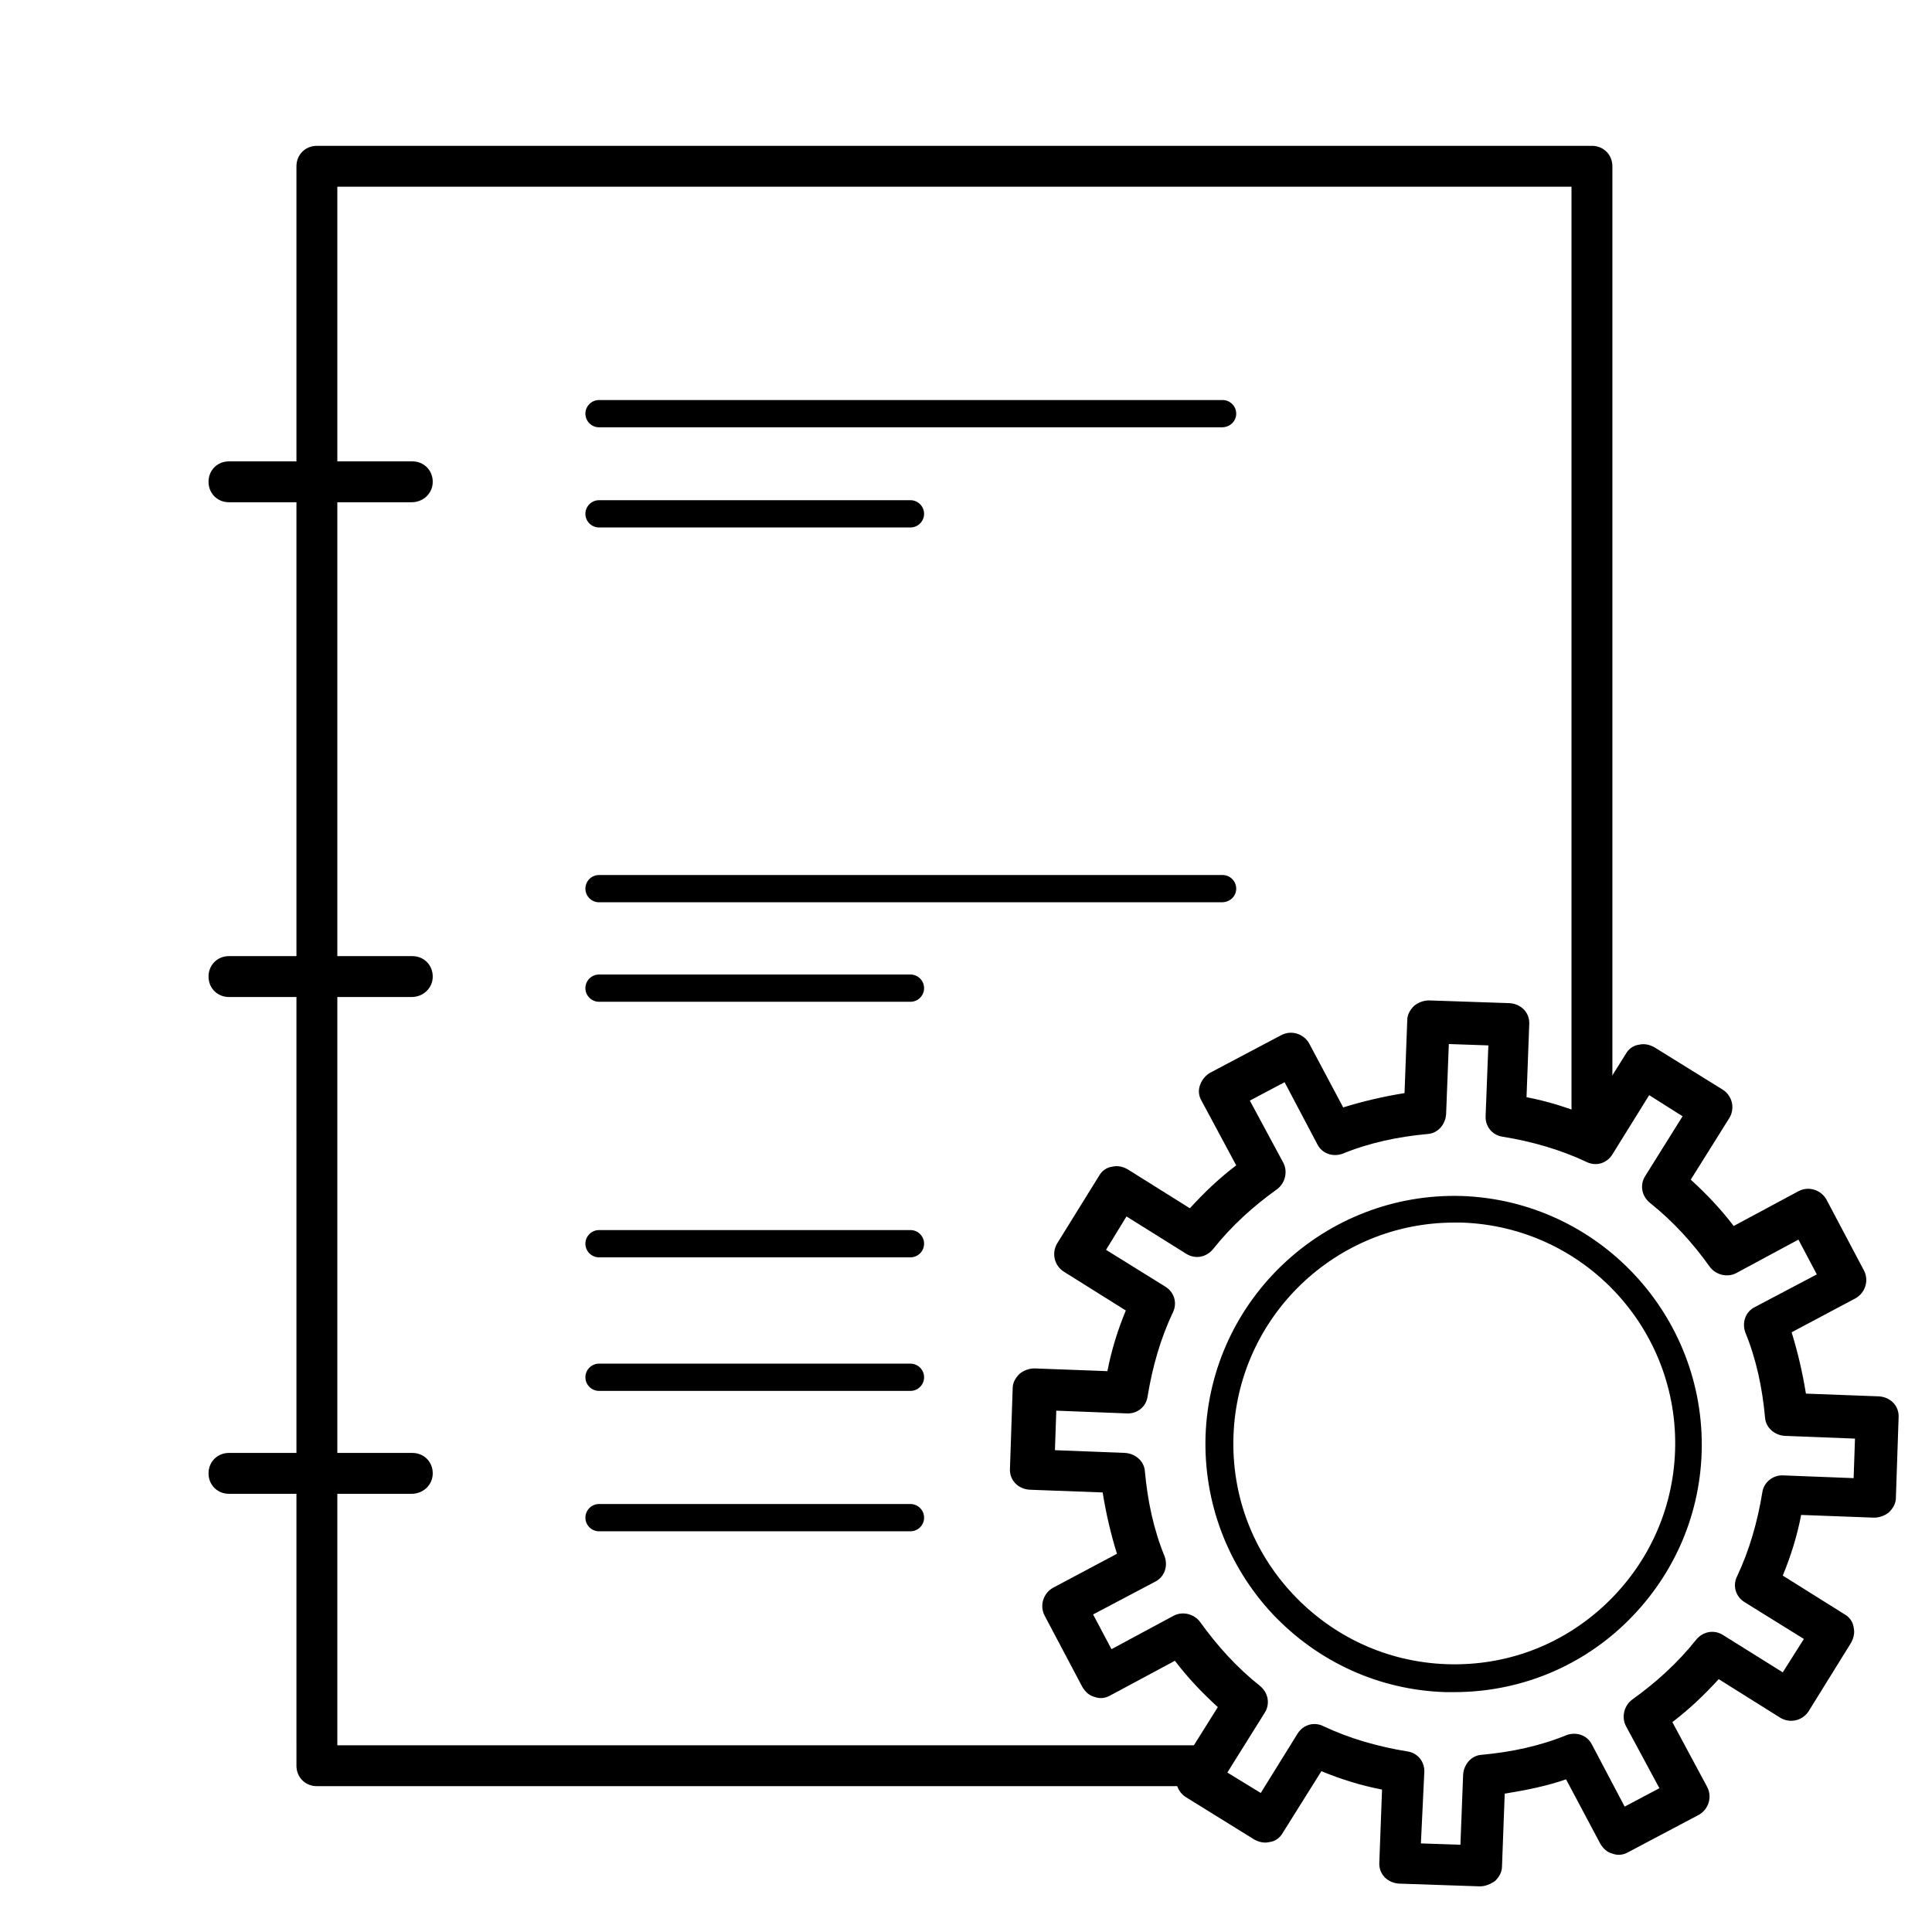<svg xmlns="http://www.w3.org/2000/svg" viewBox="0 0 283.5 283.5"><path d="M177 262.1H46.5c-1.7 0-3-1.3-3-3V24.4c0-1.7 1.3-3 3-3h187.1c1.7 0 3 1.3 3 3v141.4c0 1.7-1.3 3-3 3s-3-1.3-3-3V27.4H49.5v228.7H177c1.7 0 3 1.3 3 3s-1.3 3-3 3z"/><path d="M60.4 73.7H33.6c-1.7 0-3-1.3-3-3s1.3-3 3-3h26.9c1.7 0 3 1.3 3 3s-1.4 3-3.1 3zm0 72.6H33.6c-1.7 0-3-1.3-3-3s1.3-3 3-3h26.9c1.7 0 3 1.3 3 3s-1.4 3-3.1 3zm0 72.9H33.6c-1.7 0-3-1.3-3-3s1.3-3 3-3h26.9c1.7 0 3 1.3 3 3s-1.4 3-3.1 3z"/><path class="st0" d="M179.3 62.7H87.9c-1.1 0-2-.9-2-2s.9-2 2-2h91.5c1.1 0 2 .9 2 2s-.9 2-2.1 2zm-45.7 14.7H87.9c-1.1 0-2-.9-2-2s.9-2 2-2h45.7c1.1 0 2 .9 2 2s-.9 2-2 2zm45.7 55H87.9c-1.1 0-2-.9-2-2s.9-2 2-2h91.5c1.1 0 2 .9 2 2s-.9 2-2.1 2zM133.6 147H87.9c-1.1 0-2-.9-2-2s.9-2 2-2h45.7c1.1 0 2 .9 2 2s-.9 2-2 2zm0 37.5H87.9c-1.1 0-2-.9-2-2s.9-2 2-2h45.7c1.1 0 2 .9 2 2s-.9 2-2 2zm0 19.6H87.9c-1.1 0-2-.9-2-2s.9-2 2-2h45.7c1.1 0 2 .9 2 2s-.9 2-2 2zm0 20.6H87.9c-1.1 0-2-.9-2-2s.9-2 2-2h45.7c1.1 0 2 .9 2 2s-.9 2-2 2z"/><path d="M217.2 276.8h-.1l-11.8-.4c-1.7-.1-3-1.4-2.9-3.1l.4-10.7c-3.1-.6-6-1.5-8.9-2.7l-5.7 9.1c-.4.7-1.1 1.2-1.9 1.3-.8.2-1.6 0-2.3-.4l-10-6.2c-1.4-.9-1.8-2.7-1-4.1l5.7-9.1c-2.3-2.1-4.4-4.3-6.3-6.8l-9.5 5.1c-.7.4-1.5.5-2.3.2-.8-.2-1.4-.8-1.8-1.5l-5.5-10.4c-.8-1.5-.2-3.3 1.2-4.1l9.4-5c-.9-2.9-1.6-5.9-2.1-9l-10.7-.4c-1.7-.1-3-1.4-2.9-3.1l.4-11.8c0-.8.4-1.5 1-2.1.6-.5 1.4-.8 2.2-.8l10.7.4c.6-3.1 1.5-6 2.7-8.9l-9.1-5.7c-1.4-.9-1.8-2.7-1-4.1l6.2-10c.4-.7 1.1-1.2 1.9-1.3.8-.2 1.6 0 2.3.4l9.1 5.7c2.1-2.3 4.3-4.4 6.8-6.3l-5.1-9.5c-.4-.7-.5-1.5-.2-2.3s.8-1.4 1.5-1.8l10.4-5.5c1.5-.8 3.3-.2 4.1 1.2l5 9.4c2.9-.9 5.9-1.6 9-2.1l.4-10.7c0-.8.4-1.5 1-2.1.6-.5 1.4-.8 2.2-.8l11.8.4c1.7.1 3 1.4 2.9 3.1L224 161c3.1.6 6 1.5 8.9 2.7l5.7-9.1c.4-.7 1.1-1.2 1.9-1.3.8-.2 1.6 0 2.3.4l10 6.2c1.4.9 1.8 2.7 1 4.1l-5.7 9.1c2.3 2.1 4.4 4.3 6.3 6.8l9.5-5.1c1.5-.8 3.3-.2 4.1 1.2l5.5 10.4c.8 1.5.2 3.3-1.2 4.1l-9.4 5c.9 2.9 1.6 5.9 2.1 9l10.7.4c1.7.1 3 1.4 2.9 3.1l-.4 11.8c0 .8-.4 1.5-1 2.1-.6.5-1.4.8-2.2.8l-10.7-.4c-.6 3.1-1.5 6-2.7 8.9l9.1 5.7c.7.4 1.2 1.1 1.3 1.9.2.8 0 1.6-.4 2.3l-6.2 10c-.9 1.4-2.7 1.8-4.1 1l-9.1-5.7c-2.1 2.3-4.3 4.4-6.8 6.3l5.1 9.5c.8 1.5.2 3.3-1.2 4.1l-10.4 5.5c-.7.4-1.5.5-2.3.2-.8-.2-1.4-.8-1.8-1.5l-5-9.4c-2.9 1-5.9 1.6-9 2.1l-.4 10.7c0 .8-.4 1.5-1 2.1-.7.5-1.5.8-2.2.8zm-8.7-6.3l5.8.2.4-10.3c.1-1.5 1.2-2.8 2.7-2.9 4.4-.4 8.6-1.3 12.5-2.9 1.4-.5 3 0 3.7 1.4l4.8 9.1 5.1-2.7-4.9-9.1c-.7-1.3-.3-3 .9-3.9 3.5-2.5 6.7-5.4 9.4-8.8 1-1.2 2.6-1.5 3.9-.7l8.8 5.5 3.1-4.9-8.7-5.4c-1.3-.8-1.8-2.4-1.1-3.8 1.8-3.8 3-8 3.7-12.3.2-1.5 1.6-2.6 3.1-2.5l10.3.4.2-5.8-10.3-.4c-1.5-.1-2.8-1.2-2.9-2.7-.4-4.4-1.3-8.6-2.9-12.5-.5-1.4 0-3 1.4-3.7l9.1-4.8-2.7-5.1-9.1 4.9c-1.3.7-3 .3-3.9-.9-2.5-3.5-5.4-6.7-8.8-9.4-1.2-1-1.5-2.6-.7-3.9l5.5-8.8-4.9-3.1-5.4 8.7c-.8 1.3-2.4 1.8-3.8 1.1-3.8-1.8-8-3-12.3-3.7-1.5-.2-2.6-1.5-2.5-3.1l.4-10.3-5.8-.2-.4 10.3c-.1 1.5-1.2 2.8-2.7 2.9-4.4.4-8.6 1.3-12.5 2.9-1.4.5-3 0-3.7-1.4l-4.8-9.1-5.1 2.7 4.9 9.1c.7 1.3.3 3-.9 3.9-3.5 2.5-6.7 5.4-9.4 8.8-1 1.2-2.6 1.5-3.9.7l-8.8-5.5-3 4.9 8.7 5.4c1.3.8 1.8 2.4 1.1 3.8-1.8 3.8-3 8-3.7 12.3-.2 1.5-1.5 2.6-3.1 2.5L155 207l-.2 5.8 10.3.4c1.5.1 2.8 1.2 2.9 2.7.4 4.4 1.3 8.6 2.9 12.5.5 1.4 0 3-1.4 3.7l-9.1 4.8 2.7 5.1 9.1-4.9c1.3-.7 3-.3 3.9.9 2.5 3.5 5.4 6.7 8.8 9.4 1.2 1 1.5 2.6.7 3.9l-5.5 8.8 4.9 3 5.4-8.7c.8-1.3 2.4-1.8 3.8-1.1 3.8 1.8 8 3 12.3 3.7 1.5.2 2.6 1.5 2.5 3.1l-.5 10.4z"/><path class="st0" d="M213.4 248.3h-1.3c-9.7-.3-18.7-4.4-25.4-11.5-6.6-7.1-10.1-16.4-9.8-26.1.7-20.1 17.6-35.8 37.6-35.2 20.1.7 35.8 17.6 35.2 37.6-.3 9.7-4.4 18.7-11.5 25.4-6.7 6.3-15.5 9.8-24.8 9.8zm0-68.9c-17.4 0-31.8 13.8-32.4 31.3-.3 8.7 2.8 16.9 8.7 23.2 5.9 6.3 13.9 10 22.6 10.3 8.7.3 16.9-2.8 23.2-8.7 6.3-5.9 10-13.9 10.3-22.6l2 .1-2-.1c.6-17.9-13.4-32.9-31.3-33.5h-1.1z"/></svg>